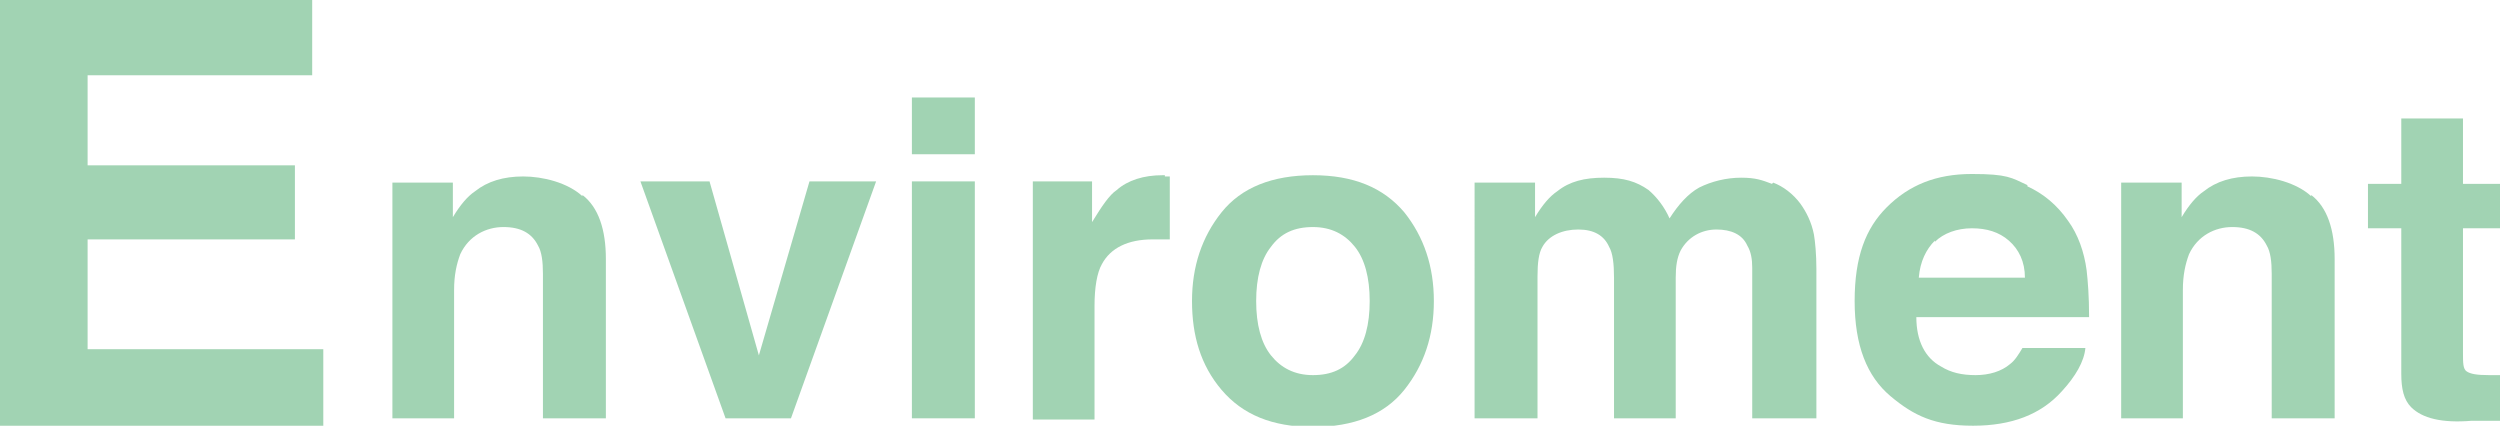 <?xml version="1.0" encoding="UTF-8"?>
<svg xmlns="http://www.w3.org/2000/svg" version="1.1" viewBox="0 0 202.6 34.5">
  <defs>
    <style>
      .cls-1 {
        fill: #a1d3b3;
      }
    </style>
  </defs>
  <!-- Generator: Adobe Illustrator 28.7.2, SVG Export Plug-In . SVG Version: 1.2.0 Build 154)  -->
  <g>
    <g id="_レイヤー_1" data-name="レイヤー_1">
      <g>
        <path class="cls-1" d="M47.2,15.8c1.3,1,1.9,2.8,1.9,5.2v12.9h-5.1v-11.7c0-1-.1-1.8-.4-2.3-.5-1-1.4-1.5-2.8-1.5s-2.8.7-3.5,2.2c-.3.8-.5,1.7-.5,2.9v10.4h-5V14.8h4.9v2.8c.6-1,1.2-1.7,1.8-2.1,1-.8,2.3-1.2,3.9-1.2s3.6.5,4.8,1.6Z"/>
        <path class="cls-1" d="M65.6,14.7h5.4l-6.9,19.2h-5.3l-6.9-19.2h5.6l4,14.1,4.1-14.1Z"/>
        <path class="cls-1" d="M79,12.5h-5.1v-4.6h5.1v4.6ZM73.9,14.7h5.1v19.2h-5.1V14.7Z"/>
        <path class="cls-1" d="M94.4,14.3c0,0,.2,0,.4,0v5.1c-.3,0-.6,0-.8,0s-.4,0-.6,0c-2,0-3.4.7-4.1,2-.4.7-.6,1.9-.6,3.4v9.2h-5V14.7h4.8v3.3c.8-1.3,1.4-2.2,2-2.6.9-.8,2.2-1.2,3.7-1.2s.2,0,.2,0Z"/>
        <path class="cls-1" d="M113.8,31.6c-1.6,2-4.1,3-7.4,3s-5.7-1-7.4-3-2.4-4.4-2.4-7.2.8-5.2,2.4-7.2c1.6-2,4.1-3,7.4-3s5.7,1,7.4,3c1.6,2,2.4,4.4,2.4,7.2s-.8,5.2-2.4,7.2ZM109.8,28.8c.8-1,1.2-2.5,1.2-4.4s-.4-3.4-1.2-4.4c-.8-1-1.9-1.6-3.4-1.6s-2.6.5-3.4,1.6c-.8,1-1.2,2.5-1.2,4.4s.4,3.4,1.2,4.4c.8,1,1.9,1.6,3.4,1.6s2.6-.5,3.4-1.6Z"/>
        <path class="cls-1" d="M143.7,14.8c.8.3,1.6.9,2.2,1.7.5.7.9,1.5,1.1,2.5.1.6.2,1.6.2,2.8v12.1h-5.2v-12.2c0-.7-.1-1.3-.4-1.8-.4-.9-1.3-1.3-2.5-1.3s-2.3.6-2.9,1.7c-.3.6-.4,1.3-.4,2.2v11.4h-5v-11.4c0-1.1-.1-2-.4-2.5-.4-.9-1.2-1.4-2.5-1.4s-2.4.5-2.9,1.4c-.3.5-.4,1.3-.4,2.4v11.5h-5.1V14.8h4.9v2.8c.6-1,1.2-1.7,1.8-2.1,1-.8,2.2-1.1,3.8-1.1s2.6.3,3.6,1c.7.6,1.3,1.4,1.7,2.3.7-1.1,1.5-2,2.4-2.5,1-.5,2.2-.8,3.4-.8s1.7.2,2.5.5Z"/>
        <path class="cls-1" d="M164.3,15.1c1.3.6,2.4,1.5,3.3,2.8.8,1.1,1.3,2.5,1.5,4,.1.9.2,2.1.2,3.8h-14c0,1.9.7,3.3,2,4,.8.5,1.7.7,2.8.7s2.1-.3,2.8-.9c.4-.3.7-.8,1-1.3h5.1c-.1,1.1-.8,2.3-1.9,3.5-1.7,1.9-4.1,2.8-7.2,2.8s-4.8-.8-6.7-2.4-2.9-4.1-2.9-7.7.9-5.9,2.6-7.6c1.8-1.8,4-2.7,6.9-2.7s3.2.3,4.5.9ZM156.8,19.5c-.7.7-1.2,1.7-1.3,3h8.6c0-1.3-.5-2.3-1.3-3s-1.8-1-3-1-2.3.4-3,1.1Z"/>
        <path class="cls-1" d="M187.3,15.8c1.3,1,1.9,2.8,1.9,5.2v12.9h-5.1v-11.7c0-1-.1-1.8-.4-2.3-.5-1-1.4-1.5-2.8-1.5s-2.8.7-3.5,2.2c-.3.8-.5,1.7-.5,2.9v10.4h-5V14.8h4.9v2.8c.6-1,1.2-1.7,1.8-2.1,1-.8,2.3-1.2,3.9-1.2s3.6.5,4.8,1.6Z"/>
        <path class="cls-1" d="M191.9,18.5v-3.6h2.7v-5.3h5v5.3h3.1v3.6h-3.1v10.1c0,.8,0,1.3.3,1.5s.8.3,1.8.3.3,0,.5,0,.3,0,.5,0v3.7h-2.4c-2.4.2-4-.2-4.9-1.1-.6-.6-.8-1.5-.8-2.7v-11.8h-2.7Z"/>
      </g>
      <path class="cls-1" d="M25.3,6.1H7.1v7.3h16.8v6H7.1v8.9h19.1v6.2H0V0h25.3v6.1Z"/>
    </g>
  </g>
</svg>